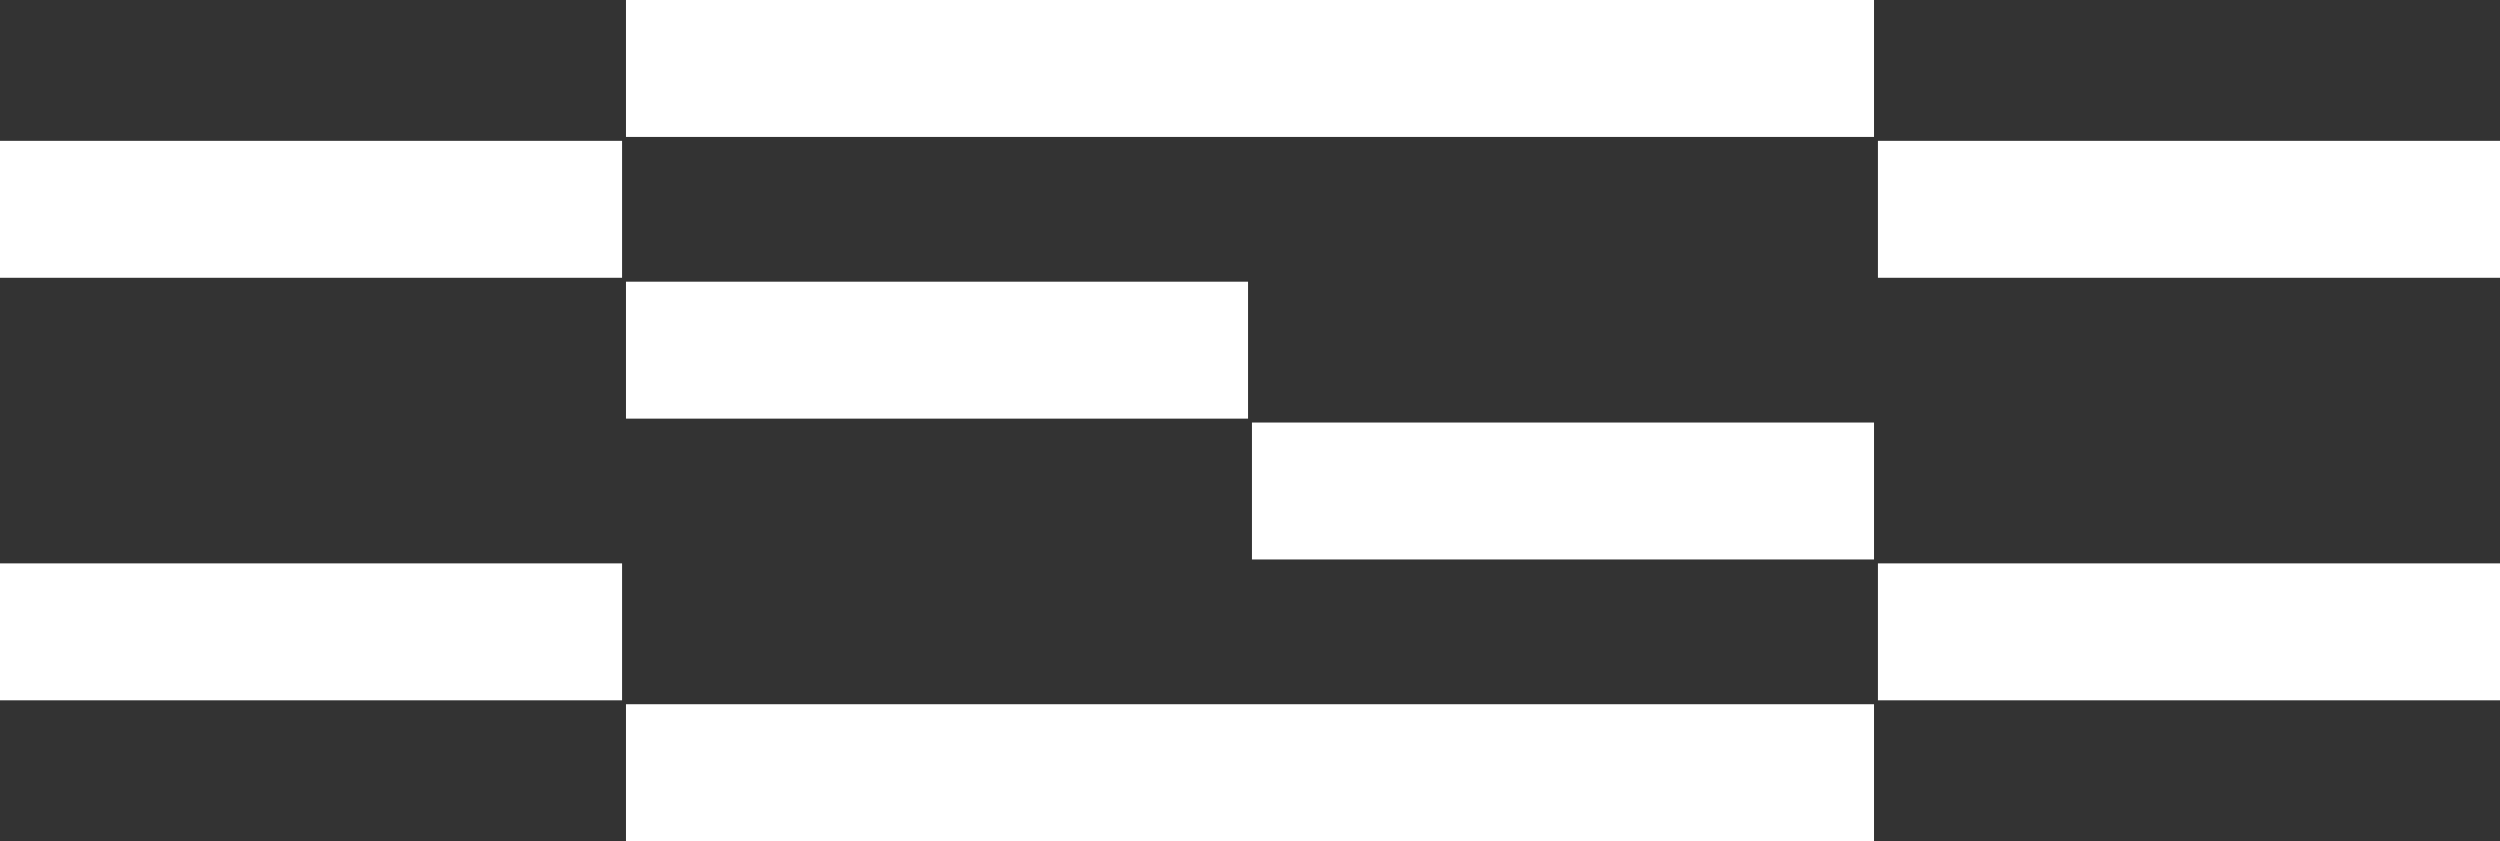 <svg width="639" height="215" viewBox="0 0 639 215" fill="none" xmlns="http://www.w3.org/2000/svg">
<rect x="0" y="0" width="639" height="215" fill="#333333" stroke="none"/>
<rect x="160" width="319" height="35" fill="#FFFFFF"/>
<rect x="480" y="36" width="159" height="35" fill="#FFFFFF"/>
<rect y="36" width="159" height="35" fill="#FFFFFF"/>
<rect x="160" y="72" width="159" height="35" fill="#FFFFFF"/>
<rect x="320" y="108" width="159" height="35" fill="#FFFFFF"/>
<rect x="480" y="144" width="159" height="35" fill="#FFFFFF"/>
<rect x="160" y="180" width="319" height="35" fill="#FFFFFF"/>
<rect y="144" width="159" height="35" fill="#FFFFFF"/>
</svg>
